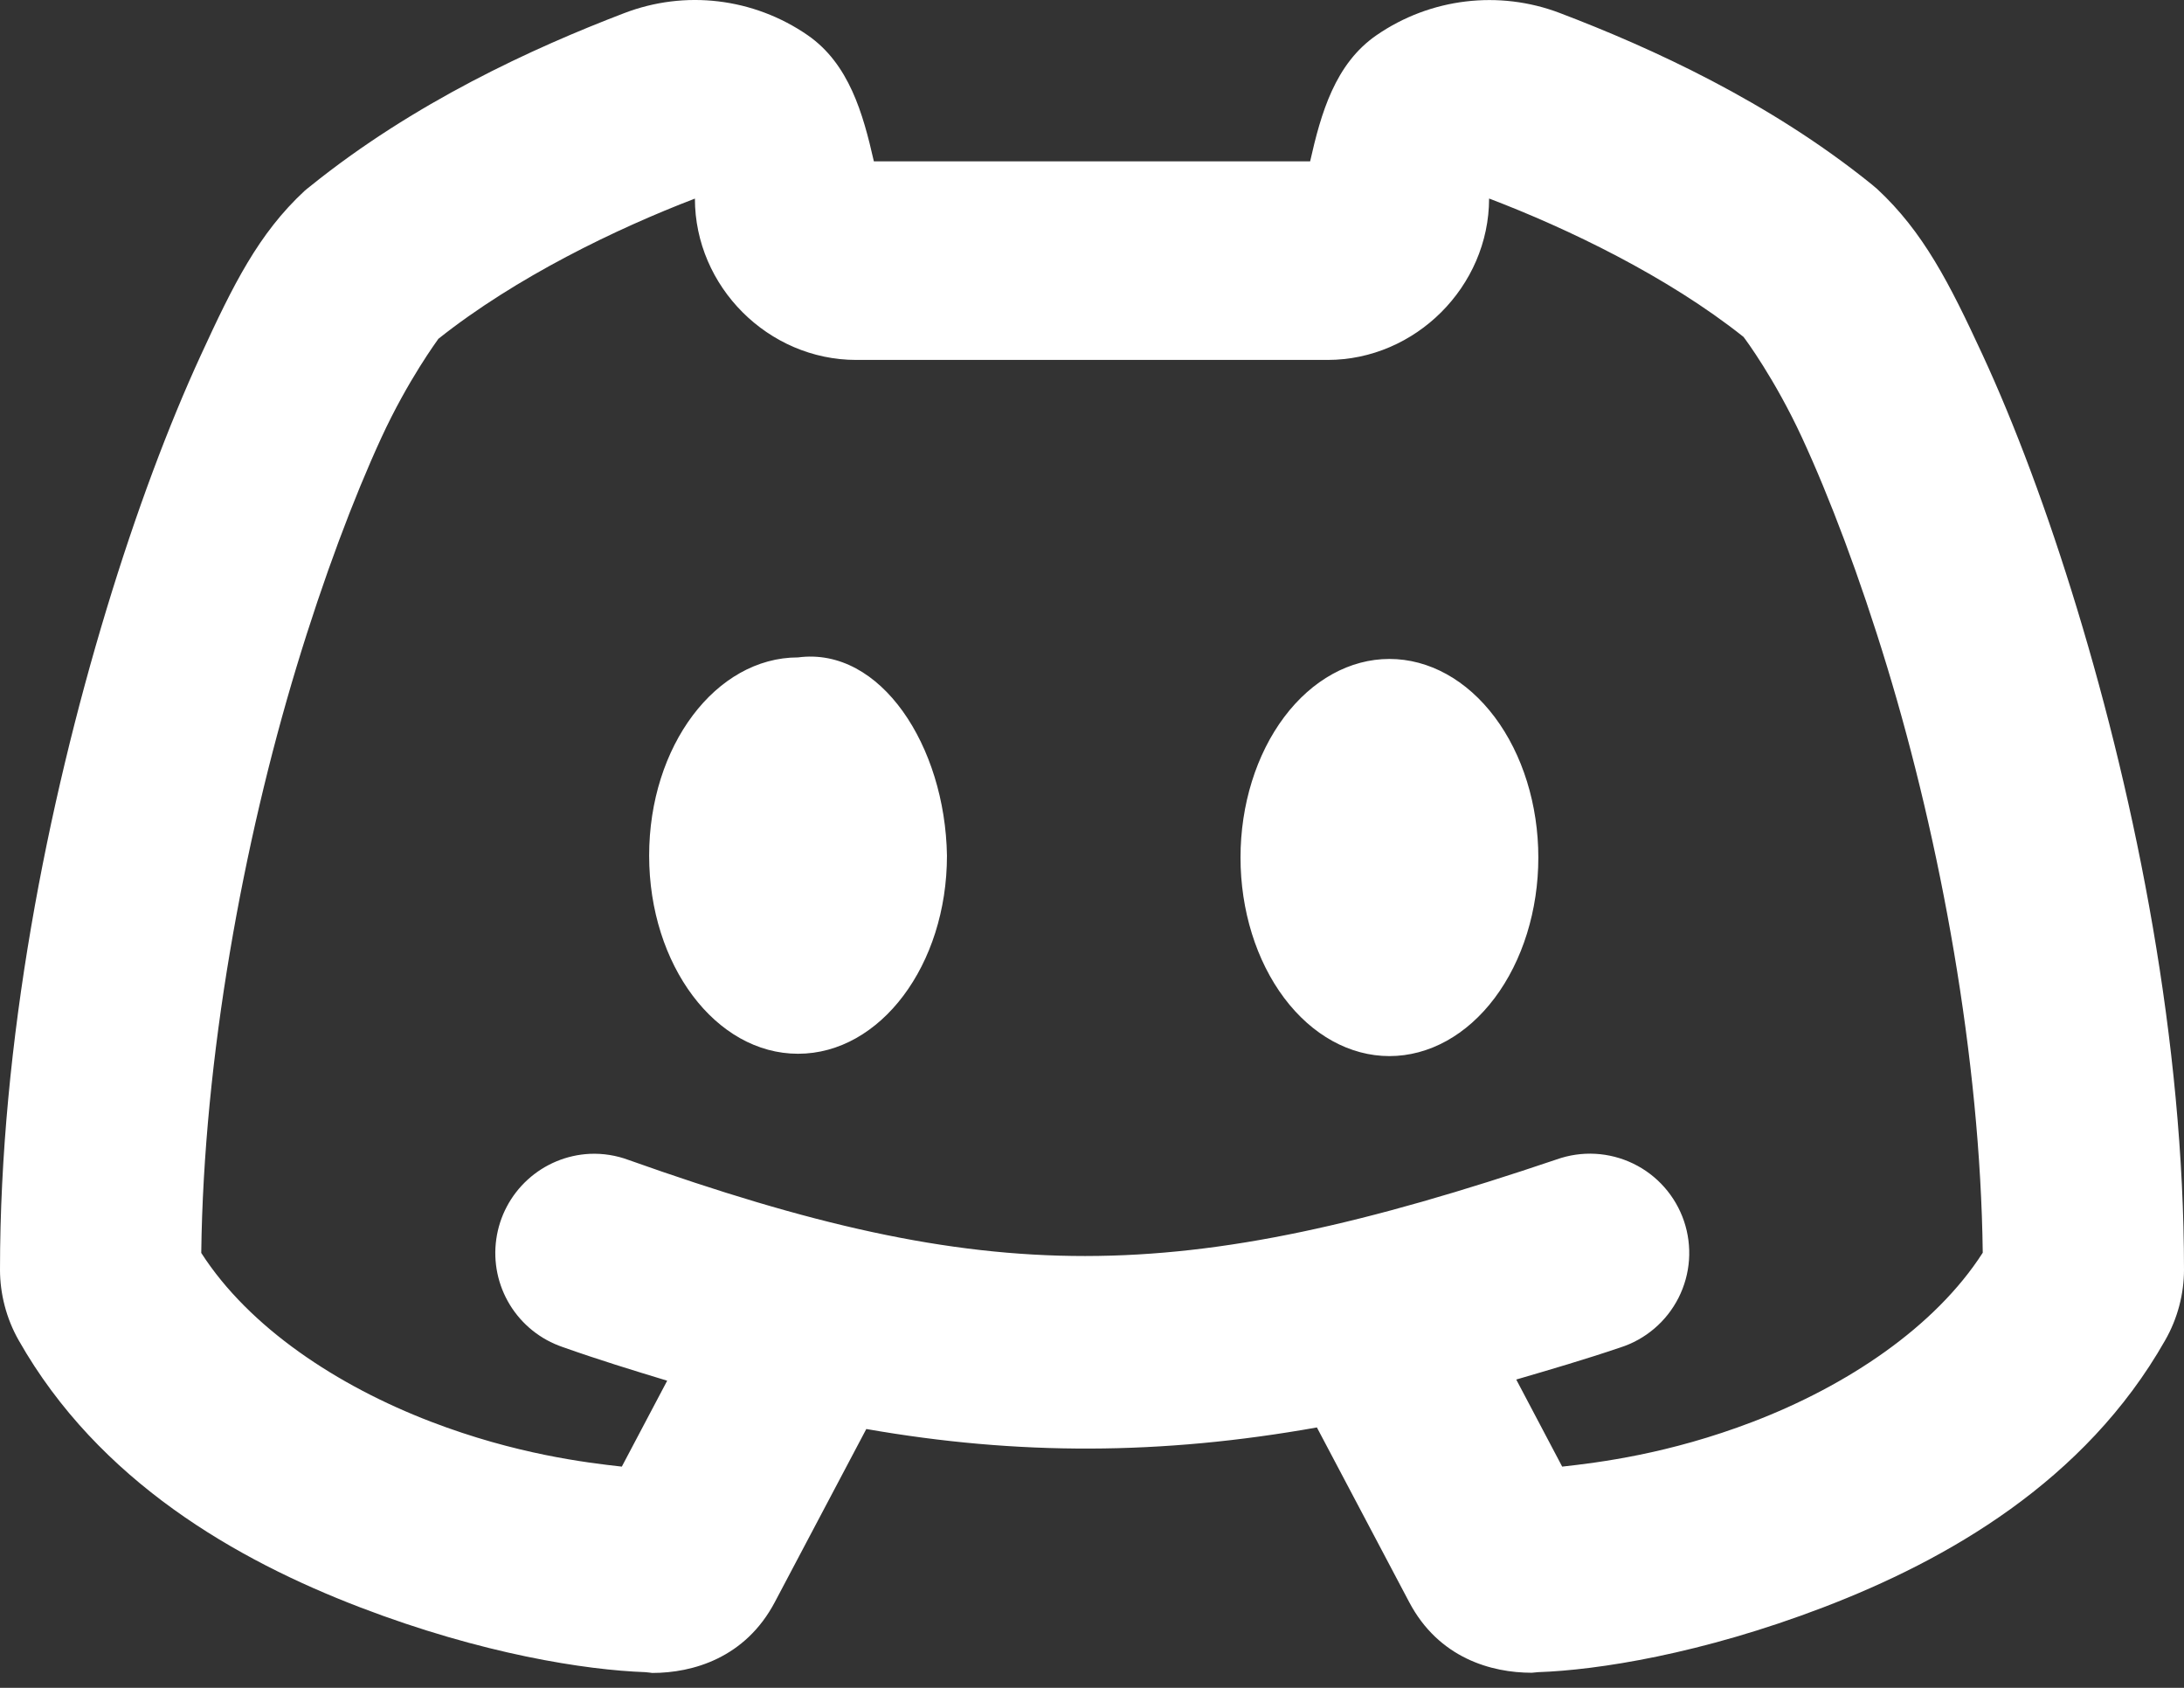<svg width="88" height="68" viewBox="0 0 88 68" fill="none" xmlns="http://www.w3.org/2000/svg">
<rect x="0" y="0" width="88" height="68" fill="#333333" stroke="none"/>
<path d="M28.945 0.056C27.674 -0.096 26.369 0.06 25.141 0.533C21.465 1.939 16.672 4.134 12.484 7.517L12.375 7.603L12.273 7.689C10.415 9.411 9.395 11.477 8.094 14.306C6.792 17.135 5.48 20.626 4.289 24.556C1.907 32.416 0 41.982 0 51.157C0 52.118 0.252 53.116 0.75 53.993C3.975 59.686 9.55 62.858 14.516 64.759C19.441 66.645 23.615 67.284 26 67.368C26.078 67.371 26.275 67.4 26.281 67.4C27.912 67.4 30.029 66.799 31.219 64.548L34.906 57.572C41.012 58.641 46.793 58.626 53.062 57.509L56.773 64.532C57.967 66.809 60.104 67.392 61.719 67.392C61.725 67.392 61.91 67.371 61.977 67.368C64.362 67.286 68.549 66.641 73.484 64.751C78.444 62.852 84.01 59.687 87.234 54.009C87.749 53.116 88 52.113 88 51.157C88 41.982 86.09 32.412 83.695 24.54C82.498 20.605 81.183 17.1 79.867 14.259C78.552 11.418 77.493 9.333 75.633 7.611L75.531 7.525L75.43 7.439C71.286 4.089 66.516 1.919 62.852 0.525C60.401 -0.409 57.637 -0.077 55.469 1.415C53.794 2.567 53.227 4.559 52.789 6.501H35.211C34.771 4.56 34.207 2.567 32.539 1.415C31.455 0.667 30.217 0.208 28.945 0.056ZM28 8.001C28 11.546 30.956 14.501 34.5 14.501H53.492C57.032 14.501 59.996 11.54 60 8.001H60.008C63.153 9.198 67.185 11.133 70.25 13.572C70.321 13.659 71.51 15.261 72.602 17.618C73.717 20.028 74.935 23.239 76.039 26.868C78.184 33.922 79.795 42.606 79.891 50.47C77.963 53.474 74.41 55.833 70.625 57.282C67.218 58.587 64.391 58.926 62.945 59.087L61.094 55.579C62.467 55.177 63.83 54.781 65.281 54.29C65.787 54.129 66.256 53.868 66.66 53.523C67.064 53.179 67.395 52.757 67.635 52.283C67.874 51.809 68.017 51.292 68.055 50.763C68.092 50.233 68.024 49.701 67.854 49.198C67.684 48.695 67.415 48.231 67.064 47.833C66.712 47.434 66.285 47.11 65.807 46.879C65.329 46.648 64.81 46.514 64.28 46.485C63.749 46.456 63.219 46.534 62.719 46.712C47.398 51.893 39.86 51.898 25.336 46.736C24.834 46.548 24.3 46.463 23.766 46.486C22.836 46.53 21.951 46.898 21.263 47.525C20.575 48.152 20.127 48.999 19.997 49.921C19.866 50.842 20.061 51.781 20.548 52.574C21.035 53.367 21.783 53.966 22.664 54.267C24.12 54.784 25.5 55.206 26.883 55.626L25.055 59.087C23.61 58.926 20.782 58.587 17.375 57.282C13.59 55.833 10.039 53.484 8.109 50.478C8.204 42.612 9.809 33.926 11.945 26.876C13.044 23.25 14.255 20.05 15.359 17.65C16.439 15.304 17.628 13.707 17.664 13.65C20.787 11.167 24.843 9.209 28 8.001ZM32.156 26.486C28.84 26.486 26.156 30.058 26.156 34.47C26.156 38.882 28.84 42.454 32.156 42.454C35.472 42.454 38.156 38.882 38.156 34.47C38.084 30.058 35.484 26.046 32.156 26.486ZM55.984 26.548C54.393 26.548 52.867 27.391 51.742 28.891C50.617 30.392 49.984 32.426 49.984 34.548C49.984 36.67 50.617 38.705 51.742 40.205C52.867 41.705 54.393 42.548 55.984 42.548C57.576 42.548 59.102 41.705 60.227 40.205C61.352 38.705 61.984 36.67 61.984 34.548C61.984 32.426 61.352 30.392 60.227 28.891C59.102 27.391 57.576 26.548 55.984 26.548Z" fill="white"/>
</svg>
